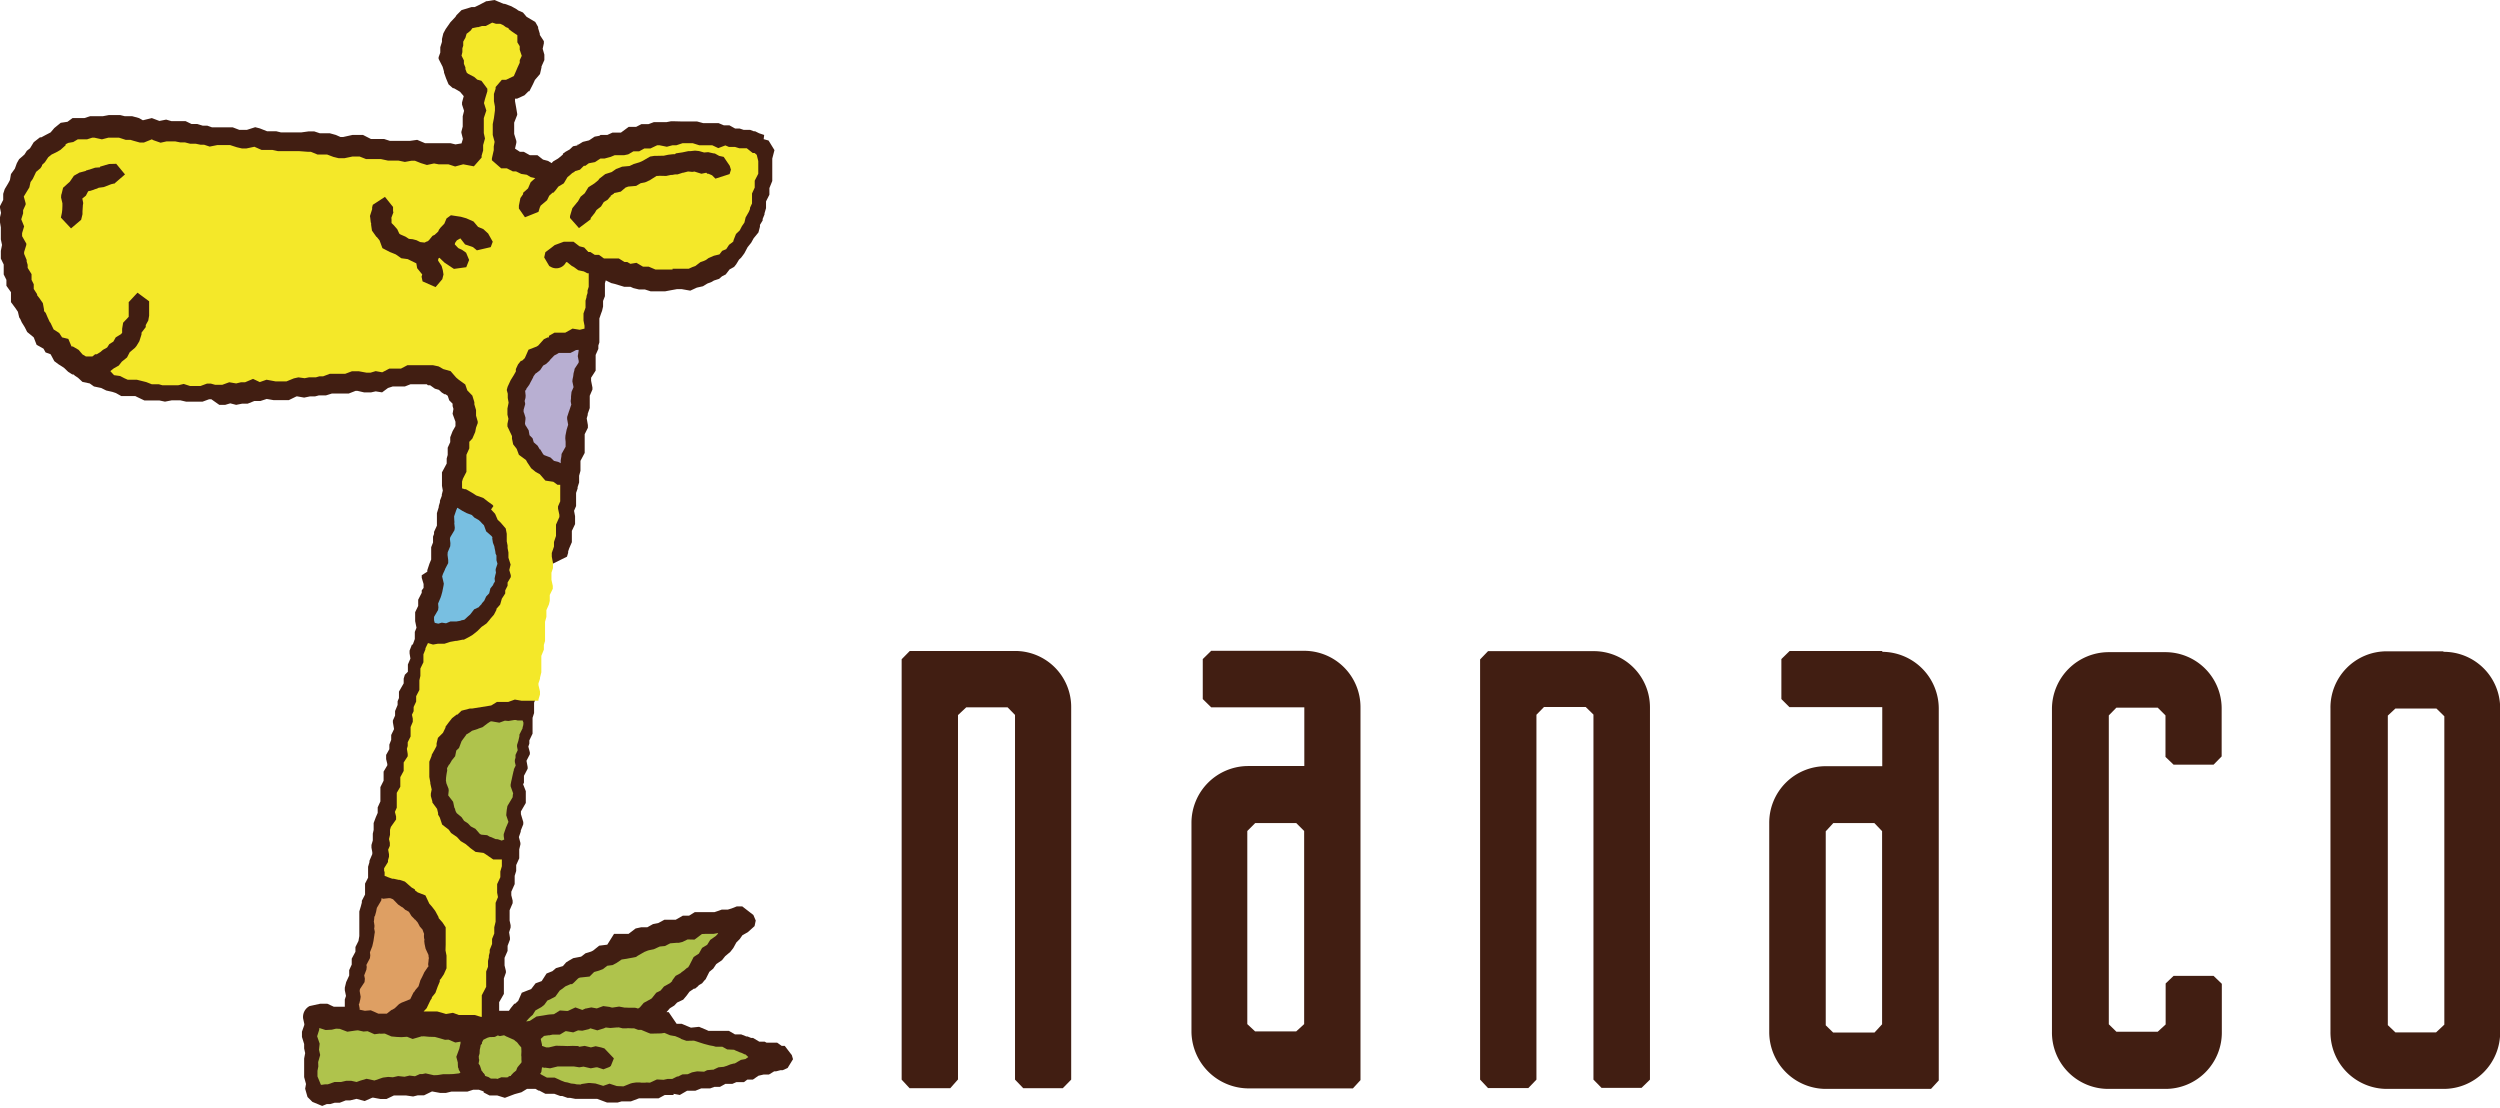 <svg xmlns="http://www.w3.org/2000/svg" viewBox="0 0 148.2 65.67"><defs><style>.cls-1{fill:#411e12;}.cls-2{fill:#afc34c;}.cls-3{fill:#b8afd2;}.cls-4{fill:#78bfe1;}.cls-5{fill:#f4e829;}.cls-6{fill:#de9f63;}</style></defs><title>card-nanaco</title><g id="レイヤー_2" data-name="レイヤー 2"><g id="レイヤー_1-2" data-name="レイヤー 1"><g id="card-nanaco"><path class="cls-1" d="M144.84,38.61H141.5A3.33,3.33,0,0,0,138.15,42V61.17a3.35,3.35,0,0,0,3.36,3.38h3.33a3.35,3.35,0,0,0,3.37-3.38V42a3.34,3.34,0,0,0-3.36-3.36m-.44,22.56H142l-.45-.43V42.42L142,42h2.43l.47.46V60.74Z"/><path class="cls-1" d="M131.22,57.85h-2.37l-.47.45v2.43l-.47.43h-2.45l-.45-.44V42.41l.45-.46h2.45l.46.46v2.46l.48.46h2.37l.48-.49V42a3.34,3.34,0,0,0-3.36-3.34H125a3.37,3.37,0,0,0-3.36,3.33V61.16A3.34,3.34,0,0,0,125,64.55h3.36a3.34,3.34,0,0,0,3.35-3.39V58.32Z"/><path class="cls-1" d="M111.58,38.59l-5.49,0-.49.48v2.37l.48.48h5.5v3.5h-3.34a3.35,3.35,0,0,0-3.36,3.36V61.2a3.37,3.37,0,0,0,3.31,3.35h6.28l.46-.5V42a3.37,3.37,0,0,0-3.35-3.36m-.46,22.57h-2.45l-.44-.43V49.28l.45-.49h2.43l.46.48V60.72Z"/><path class="cls-1" d="M94.45,38.6H88.21l-.47.49V64l.47.5h2.39l.48-.5,0-21.63.45-.46H94l.46.45V64l.48.49h2.37l.5-.49V41.94a3.33,3.33,0,0,0-3.34-3.34"/><path class="cls-1" d="M77.32,38.58H71.8l-.5.49v2.37l.5.49h5.52v3.48H74a3.37,3.37,0,0,0-3.37,3.37v12.4a3.4,3.4,0,0,0,3.34,3.34H80.2l.45-.49V41.93a3.34,3.34,0,0,0-3.33-3.35m-.48,22.56H74.4l-.46-.43V49.26l.47-.47h2.43l.47.47V60.71Z"/><path class="cls-1" d="M60.16,38.59H53.93l-.48.49V64l.47.51h2.41l.46-.52V42.39l.49-.46h2.45l.44.45V64l.49.51H63l.5-.51V41.94a3.32,3.32,0,0,0-3.35-3.35"/><path class="cls-1" d="M46.94,62.55,46.52,62l-.18,0-.27-.19-.29,0h0l-.07,0-.27,0-.11-.06-.32,0h0l-.37-.22-.11,0-.22-.09-.07,0-.3-.12h-.37l-.36-.21h-.46l-.15,0-.12,0-.21,0-.14,0-.13,0-.15-.07,0,0-.41-.17-.48.05-.17-.07h0l-.38-.16-.22,0-.08,0h0L39.64,60h-.13l.2-.23.26-.16.17-.18.36-.17.21-.25,0,0,.16-.22.26-.18.07,0,.17-.14.06-.07.19-.11.13-.16.08-.08.22-.44.23-.19.18-.27.34-.23.19-.24.3-.25.18-.23,0,0,.18-.33,0,0,.2-.2.16-.23.32-.18.4-.36.07-.33-.14-.33L44,53.73h-.32l-.3.12h0l-.23.07-.2,0h0l-.16,0-.19.07h0l-.24.08-.27,0H41.6l-.15,0-.26,0-.34.21h-.37l-.42.24h-.67l-.37.2-.31.06-.34.19-.28,0H38l-.32.07-.42.32-.17,0h-.07l-.16,0H36.4L36,56,36,56l-.48.06-.36.29-.12.06h0l-.33.1-.26.2-.47.09-.26.15-.16.1-.19.22-.41.12-.21.18-.35.14-.29.45,0,0-.36.13-.26.34v0l-.56.22-.21.48-.18.17v0l-.05,0-.21.26-.11.16-.34,0-.24,0,0-.06v-.2l0-.25.28-.49v-.26l0-.17v-.1l0-.25V58l.12-.34,0-.1-.08-.33,0-.13,0-.09,0-.14,0-.09.18-.41v-.3l.14-.37v-.11l-.05-.32.09-.29,0-.13-.06-.28v-.19l0-.15,0-.1,0-.17.18-.42,0-.15-.08-.32h0l0-.13v-.08l.2-.45V52l0-.08.09-.29v-.2l0-.15v0l.18-.4,0-.23,0-.18,0-.12.07-.29,0-.09-.09-.35.11-.32,0-.06.15-.38v-.13l-.14-.47v-.07l0-.09.29-.5,0-.31,0-.28V46.9l-.16-.41.05-.09v-.12l0-.17v0l0-.12.22-.42v-.1l-.07-.37.2-.39v-.11l-.09-.34.06-.18,0-.11v-.08l.19-.4,0-.12,0-.17,0-.12,0-.21v-.09l0-.23.09-.28,0-.09,0-.21,0-.14,0-.18.13-.3V41l0,0,0-.09-.08-.29,0-.09.21-.44v-.1l-.09-.37,0-.18,0-.23.18-.41,0-.14,0-.17v0l0-.07,0-.24,0-.2v-.1l0-.21v-.13l0-.32,0,0,.08-.29,0-.15,0-.17.14-.35,0-.05,0-.27,0-.14v-.16l.12-.37,0-.22v-.1l0-.15-.07-.3.06-.27v-.05l.06-.18.18-.4v-.09L33.61,33l.07-.23,0-.08.06-.18h0l.16-.37v-.67l.19-.4v-.47l-.06-.32.12-.28,0-.12v-.27h0l0-.32,0-.07.09-.26v-.08l.09-.28v-.13l0-.27v0l.08-.29,0-.18v-.19l0-.16,0-.06.25-.47v-.38h0v-.17l0-.18V26l0-.26v0l.19-.38V25.2l-.07-.4.06-.2,0-.07.12-.34,0-.13,0-.27h0l0-.22v-.11l.16-.37,0-.12-.08-.4v-.07l0-.11.27-.42v-.08l0-.14v-.17h0l0-.17v-.11l0-.26v0l.16-.36h0v-.09l0-.11.06-.18,0-.09,0-.16,0-.16,0-.12v-.35l0-.09v-.09l0-.28v-.08l.11-.32.05-.13.06-.26V18l0-.16.11-.28v-.11l0-.22v-.07h0l0,0,0-.18v-.19l.05-.17v0l.32.16.21.05L37,17l.37,0,.18.08,0,0,0,0,.33.08.35,0,.34.11h.3l.14,0,.12,0,.3,0,.37-.07h0l.33-.06,0,0h.28l.51.09.39-.18.36-.08.26-.16.26-.1.13-.08.31-.1.17-.15.22-.11.23-.3,0,0,.27-.15.12-.15h0l.17-.28.12-.11.15-.2.05-.07.19-.36.21-.26.15-.27.28-.34.09-.34v-.11l.16-.26,0-.09.11-.27,0-.06.09-.31,0-.31v-.09l.2-.4v-.13l0-.26.17-.42,0-.18,0-.25v-.3l0-.18v-.1l0-.32.13-.5h0l-.35-.57-.29-.08L45.3,8,45,7.9l-.24-.12-.08,0-.21-.08-.38,0h0l-.24-.08h0l-.27,0-.34-.19-.33,0-.31-.13-.43,0h-.48l-.37-.1h0l0,0-.31,0h-.2l-.12,0h-.3L40,7.19h-.23l-.26.05h-.75l-.32.12-.42,0-.31.16-.44,0-.46.34-.1,0h0l-.4,0L36,8h0l-.4,0-.07.05-.28.05-.33.22-.37.09-.26.16-.06,0,0,.05-.26.05-.2.19L33.52,9l-.15.11,0,.05-.19.16-.1.08h0l-.29.17-.09.1h0l0,0-.21-.13-.3-.08-.33-.26h-.45L31.05,9l-.23,0-.29-.19h0l.08-.35v-.1l-.13-.42V7.71l0-.29,0-.15.18-.46V6.75l-.06-.36L30.53,6V5.85l.06,0h0l.06,0,.44-.2.24-.24.05,0,.22-.43.11-.24.3-.35L32.1,4V3.94l.17-.38V3.24l-.1-.35.07-.32,0-.13L32,2.07V2l-.1-.33,0-.07-.17-.3L31.22,1h0L31,.74,30.72.62,30.63.55h0L30.31.37l0,0L29.93.23h-.06L29.74.18,29.31,0l-.43.07-.05,0L28.39.3l-.25.12h0l-.19,0-.59.18L27.06.9v0L27,1l-.3.32-.23.33-.05.07-.14.26-.08.33,0,.07v.1l-.1.32,0,.09,0,.23L26,3.39v.1l.24.47.08.28V4.3l.12.34,0,0,.15.36.26.23.06,0,0,0,.36.21.22.26-.1.37V6.2l.12.37-.08.32V7.1l0,.09V7.5l-.08.31v.06l.09.36-.08.27h0L27,8.56l-.29-.07-.35,0h-.32l0,0-.29,0-.39,0-.16,0-.47-.2-.42.06-.26,0-.27,0-.34,0-.33,0-.34-.11-.3,0h0l-.1,0h-.19l-.19,0L21.52,8l-.33,0L20.89,8l-.54.12h-.17L19.91,8l-.36-.1-.3,0-.29,0-.33-.11-.34,0-.44.06-.27,0-.3,0-.28,0-.34,0h0l-.29-.07-.35,0h-.19l-.43-.17h0l-.27-.07-.5.16-.14,0h-.06l-.24,0-.39-.15-.3,0-.33,0-.28,0-.32,0-.28-.1-.27,0-.33-.1-.34,0L11,7.18l-.27,0-.27,0h-.3l-.31-.09-.4.08L9,7l-.53.13h0L8.24,7l-.4-.11-.27,0L7.4,6.89l-.28-.07H6.87l-.26,0-.15,0-.37.07-.36,0H5.34L5,7H4.91L4.65,7,4.57,7l-.27,0L4,7.22l-.4.06-.38.31L3,7.85l0,0L2.71,8l0,0-.26.14-.08,0L2,8.43l-.22.36-.19.15-.14.22-.32.28L1,9.67l0,0H1L.88,10h0l-.23.32-.06.35h0l-.1.19v0l-.21.35,0,0-.09.28,0,.18,0,.18L0,12.22v.1l.06.3-.07.3,0,.2,0,0v0l.06.36,0,.32h0v.25l0,.14.07.33-.07.35V15l0,.22v.11l.17.35v0l0,.15v.24l0,.2.16.32,0,.13,0,.22.27.38,0,.12v.15l0,.32.26.35h0l.15.22.08.34.06.09.09.2.18.29,0,0v0l.14.28L2,20H2l.17.44.41.23.12.22L3,21l.22.41.24.18h0l.33.21.25.24.25.16.07,0,.09.08.17.11h0l.27.25.43.09.25.18.43.09.3.15.36.08.21.07h0l.32.18h.37l.2,0h.26l0,0,.12.06.42.2h.42l.18,0,.09,0h.2l0,0,.33.07.41-.08h.22l.27,0,.35.08h.25l.28,0,.26,0h.19l.38-.14h.14L13,24h.06l.29,0,.3-.09L14,24l.35-.07,0,0h.33l.4-.16.36,0,.37-.12.41.07h.45l.13,0h.32l.45-.22.07,0,.39.07.34-.07.3,0,.23-.06.12,0,.21,0h.09l.35-.11h1l.41-.16.11,0,.39.09H22l.27-.06.38.06L23,23l0,0,.28-.09.32,0h.07l.21,0H24l.33-.13h.4l.26,0,.22,0,.09,0,.07.06h.13l.28.2.24.07.17.16.16.1.06,0h0l.13.09.09.27.2.2,0,.14.05.17-.05.29L27,25l0,0,0,.2,0,.06-.17.3,0,.07,0-.07v0l-.14.36v.29l-.15.33,0,.18,0,.19,0,.06-.06.21v.3L26.2,28l0,.13,0,.18,0,.17,0,.18v.14l.05.28h0l-.06.24h0l0,.07-.11.29,0,.09-.07.23,0,.06-.11.36,0,.18,0,.22v.34l-.17.37,0,.12-.06.16v.35l-.11.28,0,.28v.06l0,.14,0,.25-.1.24,0,0-.13.39,0,.09L25,34.1v.15l.11.37,0,.23L25,35l0,.14h0l-.21.41v.37l-.18.37,0,.3v.08l0,.15.08.39-.1.25v.37l0,.05-.12.33-.05,0-.14.36v.16l.05.31-.15.35,0,.18,0,.25v0L24,40l-.07.23,0,.28v0l-.28.49v.13l0,.25-.08.19v.22l-.15.36,0,.13,0,.14-.13.29v.11l.07.4v0l-.17.35,0,.15,0,.14-.11.28v.27l-.19.34V45l.07.29v.08l-.22.37v.17l0,.27,0,.1-.19.38,0,.26v.22l0,.25v0l0,.12v0l-.16.35,0,.15,0,.18-.11.25h0l-.13.35,0,.19v.14l0,.08-.05.22v.17l0,.23-.08.27,0,.16.05.27v0l0,.11h0l-.17.4v0l0,.08-.08.27v.65h0l-.18.35v.36h0l0,0v.29l-.19.37,0,.1-.06.23v0l-.09.3,0,.33v.05l0,.16,0,.2V55l0,.22v0l0,.17v.1l-.05.29,0,0-.18.36,0,.18v.1l-.22.41,0,.17v.18l-.15.33v.17l0,.15-.18.39-.08.33,0,.15.07.34v0l-.07.21,0,.18,0,.25-.09,0h-.29l-.27,0-.39-.18-.36,0-.05,0-.64.14a.73.73,0,0,0-.38.74l.07.32v.06l-.14.4v.31l.13.42,0,.26.06.28-.06.32v.41l0,.29v.1l0,.3.11.41-.05.28.14.49h0l.29.29.58.24.27-.11.2,0,.27-.08.3,0,.36-.14h.26l.37-.09h0l.49.13.45-.2h.06l.43.08h.35l.44-.21h.72l.42.06.28-.07.37,0,.47-.23h0l.49.09h.33l.33-.08.3,0,.15,0h.5l.34-.11.34,0h0l.28.1h0l0,.06.35.18h.46l.45.14.42-.16.16-.06.4-.11h0l.33-.2h.51l.17.1h.05l.36.19.53,0,0,0,.35.13.12,0,.31.11.15,0,.31.06h.47l.43,0,.06,0h.07l.27,0h0l.59.22.16,0h.13l.33,0,.24-.07h.55l.48-.18h.05l.09,0h.07l.27,0h.29l.39,0,.37-.2h.28l.24,0,0-.07.37.07.43-.25.14,0,.35,0,.35-.14h0l.09,0,.44,0,.25-.09.33,0,.32-.18.07,0h0l.35,0,.23-.1.12,0,.13,0,.2,0L44.3,64l.33,0,.33-.23.3-.07.12,0,.2,0,.31-.19H46l.27-.07.13,0,.29-.13h0l.32-.52Z"/><polygon class="cls-2" points="31.02 42.98 30.98 43.12 30.98 43.17 30.79 43.55 30.79 43.65 30.74 43.86 30.73 43.91 30.65 44.16 30.65 44.26 30.69 44.47 30.56 44.75 30.56 44.92 30.52 45.05 30.52 45.17 30.57 45.38 30.45 45.63 30.48 45.63 30.45 45.68 30.39 45.94 30.36 46.08 30.33 46.22 30.31 46.3 30.27 46.51 30.27 46.61 30.42 47.03 30.4 47.12 30.39 47.26 30.08 47.78 30.04 48.01 30.02 48.2 30.01 48.33 30.14 48.72 30.02 49 30 49.04 29.86 49.45 29.86 49.56 29.89 49.77 29.74 49.83 29.51 49.75 29.37 49.74 29.13 49.63 29.03 49.6 28.88 49.51 28.54 49.48 28.45 49.44 28.18 49.13 27.91 48.99 27.74 48.81 27.51 48.66 27.36 48.44 27.07 48.2 27 48.07 27 48.06 26.97 47.94 26.93 47.87 26.93 47.86 26.86 47.53 26.57 47.15 26.6 46.87 26.59 46.76 26.46 46.43 26.43 46.24 26.44 46.21 26.44 46.12 26.46 45.96 26.48 45.83 26.51 45.68 26.5 45.54 26.62 45.32 26.64 45.32 26.77 45.1 26.77 45.09 26.98 44.83 27.05 44.49 27.21 44.34 27.36 43.94 27.46 43.8 27.63 43.57 27.63 43.55 27.86 43.41 27.98 43.32 28.33 43.21 28.32 43.21 28.39 43.18 28.6 43.11 28.89 42.89 29.07 42.77 29.14 42.76 29.6 42.84 29.93 42.72 30.14 42.74 30.5 42.68 30.57 42.68 30.69 42.71 30.89 42.71 30.98 42.71 31.03 42.84 31.02 42.98"/><polygon class="cls-3" points="34.31 21.39 34.31 21.39 34.3 21.5 34.05 21.88 34.06 21.91 34.05 21.94 34.06 21.91 34.05 21.88 34.06 21.91 34 22.13 33.98 22.3 33.94 22.49 33.93 22.61 34 22.95 33.88 23.23 33.85 23.5 33.85 23.61 33.83 23.78 33.86 23.96 33.87 24 33.86 24 33.75 24.33 33.73 24.38 33.62 24.72 33.62 24.84 33.68 25.18 33.59 25.47 33.52 25.82 33.51 25.98 33.53 26.2 33.53 26.23 33.53 26.22 33.53 26.23 33.53 26.23 33.53 26.4 33.53 26.48 33.29 26.91 33.28 27.05 33.24 27.28 33.24 27.46 33.09 27.38 32.84 27.32 32.63 27.12 32.26 26.98 32.2 26.93 32.02 26.63 32.01 26.65 31.98 26.61 31.87 26.42 31.64 26.22 31.57 25.98 31.39 25.8 31.34 25.51 31.16 25.22 31.15 25.22 31.12 25.11 31.15 24.85 31.15 24.75 31.06 24.46 31.04 24.43 31.04 24.36 31.04 24.29 31.13 23.97 31.13 23.91 31.1 23.77 31.15 23.59 31.16 23.45 31.13 23.17 31.2 23.08 31.2 23.05 31.38 22.8 31.45 22.66 31.51 22.55 31.6 22.38 31.63 22.3 31.72 22.18 31.77 22.12 31.79 22.12 32.02 21.94 32.2 21.67 32.38 21.57 32.56 21.4 32.6 21.37 32.57 21.37 32.86 21.07 33 21 33.13 20.92 33.49 20.92 33.53 20.92 33.82 20.92 34.15 20.75 34.3 20.74 34.3 20.8 34.27 21 34.25 21.11 34.3 21.37 34.31 21.39"/><polygon class="cls-4" points="25.73 36.57 25.97 36.16 25.99 36.01 25.97 35.78 26.12 35.42 26.16 35.3 26.22 35.08 26.24 34.98 26.29 34.73 26.31 34.6 26.21 34.17 26.25 34.05 26.26 34.02 26.38 33.76 26.38 33.74 26.57 33.38 26.57 33.2 26.53 32.9 26.54 32.74 26.69 32.38 26.7 32.2 26.67 31.95 26.69 31.85 26.94 31.43 26.96 31.29 26.93 31.01 26.94 30.96 26.93 30.83 26.92 30.61 27.05 30.23 27.08 30.17 27.1 30.1 27.13 30.11 27.15 30.12 27.42 30.29 27.67 30.42 27.97 30.53 28.13 30.69 28.33 30.8 28.38 30.83 28.49 30.93 28.57 31.02 28.69 31.14 28.82 31.5 29.13 31.77 29.19 31.85 29.18 31.92 29.22 32.17 29.3 32.38 29.31 32.42 29.32 32.49 29.36 32.68 29.38 32.83 29.43 32.93 29.43 33.06 29.43 33.21 29.49 33.42 29.39 33.72 29.38 33.79 29.4 33.95 29.36 34.1 29.32 34.29 29.34 34.47 29.24 34.63 29.24 34.67 29.07 34.88 29 35.17 28.82 35.36 28.7 35.62 28.68 35.64 28.57 35.76 28.55 35.81 28.42 35.94 28.39 35.99 28.11 36.12 27.87 36.43 27.72 36.56 27.7 36.58 27.57 36.7 27.52 36.74 27.36 36.77 27.31 36.79 27.29 36.8 27.06 36.84 26.7 36.84 26.44 36.95 26.19 36.91 25.99 36.97 25.94 36.96 25.93 36.96 25.77 36.92 25.73 36.77 25.73 36.57"/><path class="cls-5" d="M22.77,51.65l0-.18,0,0L23,51.1,23,51l.06-.21,0-.15-.05-.27.1-.23,0-.18-.05-.22v0l.06-.25,0-.19v-.11l.05-.17.31-.44V48.4l-.07-.27.11-.25,0-.26v-.09l0-.14,0-.25h0V47l.21-.36,0-.28V46.3h0v-.23l.2-.37v-.16l0-.25h0V45.2l.24-.37,0-.13-.05-.31.05-.17,0-.19V44l.17-.34v-.22l0-.09,0,0,0,0,0,0,0-.13v-.12l.13-.31V42.6l-.05-.23.1-.21,0-.19v-.06l.15-.32v-.32l.19-.37,0-.29v-.12l0-.16.06-.26,0-.16,0-.28.18-.37v-.19l0-.28.12-.3,0-.06.15-.31.3.09.29-.05,0,0h0l.39,0,.34-.11.33-.06h.06l.34-.07h.08l.27-.14.24-.14,0,0,.3-.24,0,0,.24-.24.29-.2.17-.2.07-.09,0,0,.2-.23.15-.29h0l0-.06.22-.25.1-.35h0l.2-.31V35l.14-.28,0-.19.19-.32V34.1l-.09-.31.08-.32-.13-.41v-.31l-.05-.26,0-.07v-.08l-.05-.25V32l0-.09v-.27l-.06-.31-.3-.35,0,0-.18-.17-.15-.35-.24-.26L29.25,30l-.05-.07-.28-.2h0l0,0-.27-.21-.42-.15L28,29.22v0L27.62,29l-.07,0-.16-.05,0-.19v0l0-.21.05-.17h0l.21-.41,0-.23V27.5l0,0,0-.07,0-.22,0-.18v-.07l.17-.38v-.39L28,26l.17-.39.05-.26,0,0,.1-.27v-.09l-.1-.35,0-.25v-.08l-.1-.34v-.13L28,23.45l-.3-.31-.12-.35-.4-.29-.14-.12L26.71,22l-.43-.12L26,21.72l-.33-.07-.08,0-.34,0h-.07l-.06,0-.36,0h-.3l-.31,0-.38.2h-.11l-.29,0-.29,0-.42.22,0,0-.39-.07-.3.09-.25,0-.44-.08H21l-.14,0-.4.15h-.59l-.32,0-.4.15-.13,0h-.09l-.21.06-.09,0h0l-.32,0-.25.05-.37-.05-.27.06h0l-.44.18h-.64l-.54-.1-.4.14L15,22.46l-.47.2-.24,0-.29.07-.41-.07-.41.15-.18,0,0,0h-.25l-.25-.07-.23,0-.38.14h0l-.16,0-.25,0-.22,0-.37-.12-.33.08h-.26l-.33,0-.26,0H9.63l-.21-.06-.12,0-.17,0H9l-.33-.13h0v0l-.28-.07-.28-.07H7.79l-.22,0-.2-.09h0l-.25-.13-.36-.05v0L6.54,22l0,0,0,0,.2-.16h0l.3-.17.18-.23h0l.31-.25.16-.31L8,20.62H8l.09-.11.17-.28.13-.41v-.1l.25-.33,0-.12L8.79,19l.05-.29,0-.23v-.2h0l0-.13,0-.18,0-.11-.69-.51-.52.56V18l0,.13v.31l0,.22,0,.12,0,0-.33.35-.06.36v.19l0,.05-.07.08L6.86,20l-.14.25-.24.15-.13.2h0l-.25.14-.15.13h0L5.74,21l-.1,0-.16.13-.39,0,0,0-.2-.12h0l-.23-.27-.34-.2h0l-.08,0-.19-.45L3.68,20l-.17-.26-.33-.21-.1-.21L3,19.15l-.06-.08v0l-.12-.26h0l-.11-.26-.1-.11,0-.09-.07-.38-.2-.29h0l-.14-.18v-.06L2,17.13,2,17l0-.15-.13-.26v-.18l0-.16-.23-.37V15.7l-.06-.2,0-.09-.15-.36,0-.11.13-.42v-.08L1.31,14l0,0v-.1l0-.08.12-.4h0L1.26,13l.11-.35,0,0,0-.19.15-.33,0-.08-.11-.4.17-.28h0l.16-.26.07-.32.13-.18.12-.25.08-.17.26-.22h0l.09-.14,0-.05h0l.17-.16.2-.3.2-.16h0L3.39,9h0l0,0,.2-.12.3-.27,0-.06.16-.08.29-.05.27-.16h.06l.2,0,.1,0h.19l.31-.1h.12l.45.1.39-.1.24,0,.31,0h.07l.4.13.28,0,.2.06.36.1h.24L9,8.26l.09.05.43.15.36-.08.2,0h.3l.3.06.28,0,.31.08.33,0,.29.06h.21l.33.11.45-.09.21,0,.35,0,.2,0,.4.13h0l.3.07h0l.27,0,.47-.1.43.19.26,0h0l.39,0,.32.07h.08l.22,0,.31,0h.65L18.27,9h.16l.39.16.38,0h.19l.37.14h0l.32.08h.05l.28,0,.48-.1.19,0,.24,0,.38.15h.42l.19,0h.27l.42.09.44,0,.18,0L24,9.6l.38-.07.22,0,.35.14.36.11.42-.09.27.05h.58l.4.13.48-.13h0l.63.12.46-.52V9.23l.09-.31V8.87l0-.27.11-.39v0l-.07-.32,0-.21V7.55l0-.32V7l.15-.45v0l-.14-.44.06-.24.14-.46,0-.15-.35-.47-.25-.07-.18-.16-.35-.18-.09-.07h0l-.08-.21V4l-.09-.22V3.73l0-.15-.14-.28.05-.21v0l0-.23.05-.15,0-.17,0-.07.07-.13.06-.1L27.66,2l.11-.08.14-.12L28,1.67l.29-.06h.06l.22-.07.17,0,.06,0,.38-.2.22.07.13,0h.12l.18.08h0l0,0,.16.12.16.06,0,.05.07.05.1.08.35.24v.16l0,.26.14.23,0,.15,0,.06.12.36v0l-.12.26,0,.15L30.68,4l-.08.19,0,0v0l-.14.32,0,0,0,0h0L30,4.73l-.06,0-.19,0-.37.43v.1l-.1.31v.43l.06.32v.06l0,.17L29.28,7l-.07.36v.06l0,.34V8l.11.41-.05.27V8.9l-.11.49V9.5l.55.48h.34l.35.18h.19l0,0,.31.15.33.05.23.14.27.06-.27.24-.16.37-.29.26,0,.08-.16.23-.09.45v.17l.36.52.8-.32L32,12.3l.05-.11h0l.38-.32.13-.27.2-.18.05,0,.14-.16.15-.2v0l.32-.19.22-.37.17-.14.11-.1.11-.06.07-.06.28-.08.23-.23.09,0,.2-.15,0,0,.37-.07.32-.21h0l.24,0h0l.37-.1.24-.1.34,0H37l.24-.05.31-.18.34,0,.31-.17h.36l.4-.19h.13l.44.09.34-.09h.23l.36-.12h.36l.08,0,0,0,.17,0,.38.12.25,0h.05l.1,0,.16,0h.21l.36.17L43,8.62l.21.09h.36l.26.08.32,0,.06,0,.06,0,.35.28h.11l.13.11v0l.09.37v.17l0,.24v.09l0,.25-.21.41,0,.17,0,.24-.16.35V12l0,.06-.12.26,0,.07-.07.17h0l-.19.33-.07.3v0l-.15.22-.13.25-.22.21-.15.38,0,.05-.07.07-.19.14-.17.26-.24.1-.16.21-.33.08L42,15.3l-.15.11-.13.06-.2.07-.3.23-.17.06-.22.1-.36,0h-.3l-.3,0,0,.05-.34,0h0l-.11,0-.22,0h-.34l-.4-.17-.34,0,0,0-.39-.23-.36.06-.19-.11-.16,0-.34-.21-.39,0-.32,0H35.8l-.29-.21-.25,0h0l0,0L35,14.94l-.12,0-.25-.27-.28-.07L34,14.33h-.64l0,0,.06,0-.54.2v0h0l-.19.15-.36.27-.07.31.3.51.13.07a.65.65,0,0,0,.8-.19l.07-.11h.06l.27.22.13.07.26.19.33.07.21.11.08,0v.35l0,.1,0,.2V17l-.07.22v.15l-.06.18h0v.06h0v0l-.06.21,0,.11,0,.25,0,0,0,.06-.12.34v.11l0,.05,0,0,0,.21V19l.06.31v.17h0l-.28.07-.43-.07-.43.24h-.64l-.33.19V20h-.07l-.23.11-.33.37-.09.06-.49.19-.22.5-.17.16-.06,0-.17.21-.13.28,0,.08,0,.06-.13.23h0l-.18.29h0l-.18.39-.05.19.06.22,0,.13,0,.12.05.28-.07.35v.36l.06.25-.06.3,0,.15.17.36,0,0,.1.21V26l.07.34.21.27.13.35.42.31.07.13v0l.24.36.27.22.24.13.33.38.47.07.25.18.16,0,0,.23,0,.19,0,.15v.16l0,.25-.13.3v.13l.08.37v.13l-.2.45v.37l0,.13,0,.17-.12.36,0,.1,0,.17v0l-.13.38V33l.07.37,0,.24v0l0,.07-.09.27V34l0,.23v.14l.08.36,0,.1v.07l-.18.37v.35h0v0l-.05.21v0l-.15.34v.4l-.08.29,0,.18,0,.15v.2l0,.14,0,.18V38l-.07.23v.28l-.15.37,0,.17,0,.14,0,.32,0,.11,0,.24-.08.32v0l0,.06-.09.27v.1l.09.38v.18l-.09.3,0,.07-.13,0h-.53l-.34,0-.4-.07-.39.14-.33,0h0l-.34,0-.34.21h0L28,42h0l-.14,0-.5.13-.24.23-.05,0,0,0-.27.21-.22.28h0l-.17.23,0,.05-.15.31-.3.3-.08.33v.15l-.11.21h0l-.18.32,0,.05-.14.35,0,.12v.12l0,.3v.09l0,.28h0l.06.33,0,.06v0l.08.35-.05.25,0,.14.09.32,0,.06.28.38.06.25,0,.09.1.17.14.42.39.3.14.2.35.24.22.24.3.18.28.24h0l0,0,.3.22.47.06h0l.1.06.48.33h.28l.23,0v.32l0,.08-.09.31v.34h0l-.19.41,0,.23v.28l.05.26-.14.34,0,.12,0,.23,0,.27,0,.09v.17l0,.24-.08.33v.11l0,.26-.13.32v.3l-.14.35,0,.15-.05.19v.1l-.05.21v.13l0,.22-.11.28v.15l0,.32h0l0,.24,0,.2,0,0-.26.5v.21l0,.14,0,.19,0,.18,0,.24,0,.17v.15l0,0-.05,0h0l-.37-.11H27.2l-.35-.13-.41.07-.23-.07-.29-.08h-.35l-.36,0h-.1l.18-.19.22-.46.09-.14,0-.05,0,0,.21-.26.13-.36v0l.13-.31,0-.1.06-.06.18-.27,0,0,.16-.36v-.34l0-.05,0-.08,0-.28,0,0-.06-.31v0L26.42,56l0-.16v0h0V55.5l0-.24,0-.29-.19-.29,0,0,0,0L26,54.42l0-.05v0L25.8,54l-.19-.25h0l-.16-.18-.23-.49-.46-.18-.16-.12,0-.05-.2-.12L24,52.26l-.3-.1-.06,0-.31-.07-.08,0L23,52l-.2-.08v-.25h0Z"/><polygon class="cls-6" points="21.3 59.49 21.36 59.23 21.38 59.09 21.32 58.74 21.34 58.63 21.61 58.22 21.63 58.02 21.59 57.82 21.72 57.48 21.74 57.32 21.72 57.2 21.93 56.8 21.95 56.63 21.93 56.45 22.07 56.09 22.14 55.78 22.17 55.57 22.19 55.45 22.19 55.43 22.22 55.25 22.18 55.03 22.19 55 22.2 54.88 22.17 54.67 22.16 54.65 22.18 54.49 22.19 54.38 22.18 54.34 22.22 54.32 22.3 54.03 22.32 53.92 22.34 53.82 22.6 53.38 22.62 53.24 22.71 53.28 23.07 53.24 23.14 53.25 23.13 53.24 23.3 53.31 23.6 53.62 23.82 53.77 23.87 53.79 24.02 53.93 24.24 54.05 24.39 54.3 24.58 54.49 24.6 54.54 24.6 54.5 24.75 54.67 24.78 54.72 24.89 54.93 24.92 54.96 25.05 55.11 25.07 55.17 25.06 55.15 25.14 55.36 25.13 55.48 25.14 55.64 25.16 55.66 25.15 55.8 25.17 55.96 25.21 56.15 25.23 56.24 25.4 56.61 25.41 56.76 25.43 56.77 25.41 56.87 25.4 57 25.38 57.16 25.4 57.29 25.36 57.33 25.15 57.64 25.11 57.73 25.02 57.92 24.92 58.11 24.9 58.18 24.81 58.47 24.63 58.68 24.54 58.82 24.48 58.86 24.5 58.86 24.32 59.23 24.3 59.24 23.88 59.41 23.9 59.41 23.84 59.42 23.66 59.52 23.4 59.77 23.23 59.87 23.22 59.86 22.93 60.09 22.8 60.09 22.65 60.09 22.43 60.09 21.98 59.89 21.63 59.92 21.35 59.86 21.32 59.86 21.32 59.78 21.27 59.52 21.3 59.49"/><polygon class="cls-2" points="31.19 60.55 31.34 60.38 31.44 60.28 31.58 60.16 31.74 59.9 32.06 59.72 32.11 59.69 32.27 59.56 32.45 59.31 32.62 59.24 32.65 59.22 32.92 59.08 33.18 58.72 33.31 58.63 33.52 58.47 33.82 58.34 33.91 58.34 34.02 58.25 34.24 58.03 34.3 57.98 34.38 57.95 34.95 57.89 35.22 57.62 35.47 57.55 35.53 57.53 35.74 57.45 36 57.25 36.31 57.21 36.54 57.09 36.6 57.05 36.57 57.07 36.85 56.88 37.18 56.83 37.22 56.82 37.5 56.77 37.7 56.73 37.8 56.66 38.2 56.43 38.4 56.35 38.47 56.33 38.76 56.27 39.11 56.11 39.42 56.08 39.73 55.92 40.1 55.89 40.24 55.89 40.45 55.84 40.76 55.69 41.17 55.7 41.61 55.37 41.82 55.36 41.86 55.36 42.23 55.36 42.3 55.36 42.57 55.31 42.55 55.36 42.44 55.48 42.1 55.72 41.92 56.01 41.62 56.19 41.43 56.53 41.12 56.73 40.87 57.22 40.79 57.35 40.72 57.38 40.55 57.53 40.49 57.57 40.37 57.66 40.36 57.68 40.05 57.85 39.85 58.12 39.85 58.16 39.72 58.28 39.36 58.48 39.16 58.72 38.9 58.85 38.64 59.18 38.5 59.27 38.49 59.27 38.16 59.45 37.93 59.72 37.82 59.79 37.75 59.76 37.72 59.76 37.66 59.74 37.38 59.74 37.32 59.74 37.09 59.73 37.02 59.73 36.97 59.72 36.7 59.67 36.31 59.73 36.23 59.72 36.14 59.69 35.76 59.64 35.38 59.78 35.05 59.72 34.76 59.78 34.72 59.78 34.52 59.87 34.11 59.72 33.66 59.93 33.6 59.93 33.19 59.9 32.84 60.12 32.56 60.14 32.48 60.15 32.19 60.2 32.12 60.21 31.8 60.26 31.45 60.49 31.4 60.52 31.2 60.55 31.19 60.55 31.15 60.57 31.19 60.55"/><polygon class="cls-2" points="26.86 63.67 26.57 63.68 26.56 63.68 26.26 63.68 25.94 63.73 25.72 63.74 25.23 63.63 25.04 63.67 24.89 63.67 24.6 63.8 24.28 63.76 23.98 63.83 23.6 63.79 23.29 63.86 23.01 63.84 22.7 63.88 22.2 64.05 22.19 64.05 21.73 63.95 21.36 64.06 21.14 64.14 20.82 64.07 20.79 64.07 20.76 64.07 20.52 64.07 20.22 64.14 19.83 64.14 19.43 64.28 19.26 64.28 19.06 64.31 19.02 64.3 18.82 63.81 18.82 63.57 18.82 63.48 18.87 63.22 18.86 62.96 18.98 62.54 18.91 62.23 18.95 61.87 18.8 61.43 18.92 61.05 18.93 60.94 19.3 61.06 19.67 61.04 19.92 60.98 20.14 60.99 20.59 61.16 21.08 61.09 21.18 61.08 21.23 61.08 21.55 61.15 21.79 61.13 22.2 61.31 22.51 61.27 22.56 61.28 22.81 61.27 23.2 61.44 23.52 61.47 23.75 61.48 23.83 61.48 24.13 61.46 24.46 61.59 25.01 61.43 25.06 61.44 25.07 61.44 25.11 61.43 25.43 61.46 25.78 61.47 26.04 61.54 26.38 61.64 26.59 61.63 26.99 61.8 27.3 61.75 27.3 61.81 27.3 61.84 27.23 62.16 27.05 62.65 27.14 62.99 27.14 63.06 27.15 63.27 27.18 63.33 27.19 63.38 27.19 63.4 27.2 63.41 27.21 63.44 27.23 63.46 27.23 63.48 27.24 63.5 27.27 63.52 27.27 63.56 27.3 63.59 27.21 63.63 26.86 63.67"/><polygon class="cls-2" points="30.29 63.75 30.29 63.78 30.15 63.8 30.14 63.85 30.04 63.87 29.72 63.86 29.48 63.96 29.42 63.94 29.1 63.94 28.96 63.85 28.76 63.78 28.72 63.67 28.7 63.66 28.68 63.61 28.65 63.62 28.63 63.57 28.53 63.44 28.53 63.41 28.45 63.17 28.37 63.05 28.41 62.83 28.39 62.77 28.38 62.62 28.43 62.45 28.44 62.23 28.45 62.19 28.49 62 28.49 61.96 28.57 61.87 28.57 61.8 28.57 61.8 28.65 61.64 28.89 61.52 29.02 61.48 29.33 61.47 29.51 61.38 29.63 61.42 29.88 61.37 30.05 61.46 30.06 61.46 30.24 61.54 30.42 61.62 30.47 61.64 30.56 61.72 30.62 61.76 30.68 61.82 30.76 61.93 30.9 62.09 30.91 62.31 30.91 62.34 30.9 62.54 30.9 62.57 30.91 62.65 30.91 62.84 30.92 62.9 30.91 62.99 30.69 63.25 30.65 63.32 30.6 63.46 30.44 63.59 30.29 63.75"/><polygon class="cls-2" points="44.19 62.78 43.92 62.83 43.56 63.04 43.48 63.05 43.29 63.1 43.07 63.19 42.96 63.22 42.92 63.24 42.59 63.27 42.27 63.42 42.25 63.41 41.92 63.44 41.74 63.53 41.33 63.51 41.22 63.53 41.02 63.57 40.77 63.68 40.45 63.69 40.19 63.82 40.15 63.81 39.85 63.96 39.57 63.96 39.34 64.01 39.32 64.01 38.94 63.99 38.53 64.18 38.33 64.17 38.24 64.18 38 64.18 37.95 64.17 37.7 64.17 37.49 64.2 37.38 64.23 36.96 64.4 36.76 64.39 36.7 64.39 36.56 64.38 36.13 64.24 35.76 64.37 35.3 64.23 34.97 64.2 34.88 64.2 34.48 64.26 34.42 64.29 34.18 64.28 34.05 64.25 33.85 64.23 33.65 64.17 33.48 64.14 33.25 64.05 33.17 64.01 32.88 63.88 32.42 63.88 32.14 63.73 32.02 63.66 32.09 63.55 32.13 63.27 32.29 63.3 32.3 63.3 32.31 63.29 32.61 63.33 33.06 63.22 33.32 63.22 33.57 63.22 33.63 63.22 33.98 63.22 34.02 63.22 34.34 63.27 34.59 63.23 35.02 63.33 35.34 63.27 35.41 63.27 35.77 63.39 36.13 63.25 36.21 63.19 36.39 62.74 35.83 62.15 35.63 62.09 35.31 62.02 35.03 62.09 34.66 62 34.35 62.05 34.34 62.05 34.27 62.01 33.96 62 33.63 62.01 33.38 62 33.33 62 32.96 61.99 32.54 62.09 32.38 62.09 32.13 62 32.13 61.93 32.06 61.62 32.06 61.58 32.05 61.59 32.25 61.41 32.52 61.37 32.51 61.37 32.58 61.37 32.76 61.33 33.19 61.33 33.52 61.13 33.58 61.13 33.98 61.2 34.27 61.08 34.52 61.1 34.9 61.01 35 60.96 35.41 61.08 35.8 60.96 35.91 60.91 36.18 60.94 36.53 60.91 36.63 60.91 36.67 60.9 36.91 60.96 37.12 60.96 37.22 60.95 37.45 60.96 37.54 60.96 37.59 60.96 37.83 61.05 38.01 61.05 38.44 61.23 38.55 61.27 38.75 61.27 39.19 61.26 39.39 61.23 39.72 61.37 39.94 61.41 40.02 61.42 40.33 61.55 40.38 61.59 40.69 61.7 41.14 61.69 41.39 61.77 41.51 61.81 41.73 61.88 42.07 61.97 42.29 62.01 42.43 62.05 42.82 62.05 43.11 62.21 43.52 62.23 43.57 62.26 43.85 62.38 43.95 62.41 44.14 62.5 44.18 62.5 44.36 62.66 44.19 62.78"/><polygon class="cls-1" points="6.52 9.72 6.47 9.72 5.93 9.88 5.93 9.92 5.64 9.94 5.34 10.04 5.28 10.06 5.26 10.06 5.11 10.11 5.12 10.07 5.09 10.13 4.72 10.23 4.74 10.22 4.71 10.23 4.38 10.42 4.14 10.77 3.74 11.13 3.65 11.5 3.63 11.55 3.62 11.71 3.7 12.05 3.7 12.22 3.69 12.44 3.67 12.61 3.61 12.9 4.21 13.54 4.81 13.03 4.89 12.7 4.89 12.53 4.91 12.22 4.91 12.19 4.93 12.06 4.93 12.02 4.88 11.77 5.09 11.6 5.22 11.35 5.27 11.32 5.33 11.32 5.58 11.24 5.59 11.23 5.65 11.21 5.75 11.18 5.85 11.13 6.15 11.09 6.59 10.92 6.76 10.88 6.76 10.9 7.41 10.34 6.89 9.71 6.52 9.72"/><polygon class="cls-1" points="28.93 13.83 28.91 13.82 28.89 13.8 28.65 13.58 28.34 13.45 28.07 13.13 27.64 12.94 27.32 12.85 26.73 12.76 26.47 12.95 26.34 13.26 26.11 13.5 26.02 13.62 25.98 13.72 25.89 13.81 25.84 13.85 25.77 13.92 25.64 13.98 25.42 14.25 25.32 14.32 25.29 14.32 25.17 14.38 24.91 14.35 24.71 14.25 24.69 14.24 24.46 14.18 24.24 14.16 24.04 14.03 23.74 13.9 23.67 13.85 23.55 13.59 23.35 13.36 23.21 13.22 23.21 13.01 23.2 12.91 23.32 12.59 23.3 12.51 23.3 12.27 22.82 11.67 22.1 12.14 22.06 12.29 22.06 12.4 21.93 12.81 21.94 12.85 21.98 13.19 22 13.22 22 13.26 22 13.33 22.05 13.67 22.32 14.05 22.33 14.04 22.5 14.25 22.67 14.71 23.13 14.95 23.14 14.95 23.46 15.08 23.79 15.31 24.17 15.36 24.31 15.43 24.68 15.61 24.73 15.9 25.03 16.27 24.99 16.4 25.05 16.68 25.82 17.02 26.22 16.55 26.29 16.27 26.25 16.02 26.18 15.77 25.97 15.45 25.98 15.34 26.02 15.3 26.05 15.28 26.34 15.56 26.65 15.77 26.91 15.94 27.64 15.84 27.81 15.41 27.63 14.98 27.39 14.81 27.17 14.71 26.96 14.49 26.97 14.44 26.97 14.41 27.08 14.25 27.29 14.13 27.57 14.49 28.04 14.65 28.27 14.84 29.09 14.65 29.21 14.33 28.93 13.83"/><polygon class="cls-1" points="40.91 8.96 40.8 8.96 40.47 9.03 40.41 9.04 40.07 9.09 40.01 9.14 39.91 9.14 39.64 9.17 39.58 9.18 39.35 9.23 39.33 9.23 38.9 9.24 38.79 9.24 38.54 9.28 38.11 9.53 37.91 9.62 37.88 9.63 37.57 9.72 37.32 9.84 36.88 9.88 36.52 10.02 36.26 10.2 35.88 10.32 35.75 10.42 35.52 10.6 35.47 10.68 35.24 10.87 34.88 11.1 34.66 11.46 34.42 11.66 34.25 11.96 34.24 11.96 33.93 12.34 33.79 12.81 33.79 12.83 33.79 12.92 34.32 13.52 35 13.01 35.01 13.01 35.02 12.92 35.26 12.62 35.36 12.45 35.63 12.24 35.79 11.98 36.02 11.84 36.18 11.65 36.23 11.62 36.19 11.61 36.4 11.47 36.41 11.44 36.8 11.36 37.08 11.12 37.24 11.06 37.71 11.02 37.98 10.86 38.24 10.81 38.55 10.67 38.6 10.67 38.54 10.67 38.92 10.43 39.02 10.43 39.07 10.42 39.49 10.43 39.77 10.37 39.85 10.37 40.01 10.34 40.16 10.34 40.47 10.24 40.52 10.24 40.5 10.24 40.77 10.17 40.84 10.17 41.04 10.19 41.17 10.17 41.23 10.19 41.58 10.3 41.87 10.24 41.93 10.3 42 10.3 42.21 10.39 42.41 10.59 43.25 10.32 43.33 10.06 43.26 9.83 42.9 9.3 42.63 9.24 42.38 9.1 42.29 9.09 41.98 9.02 41.74 9.04 41.46 8.96 41.41 8.95 41.2 8.93 40.91 8.96"/></g></g></g></svg>